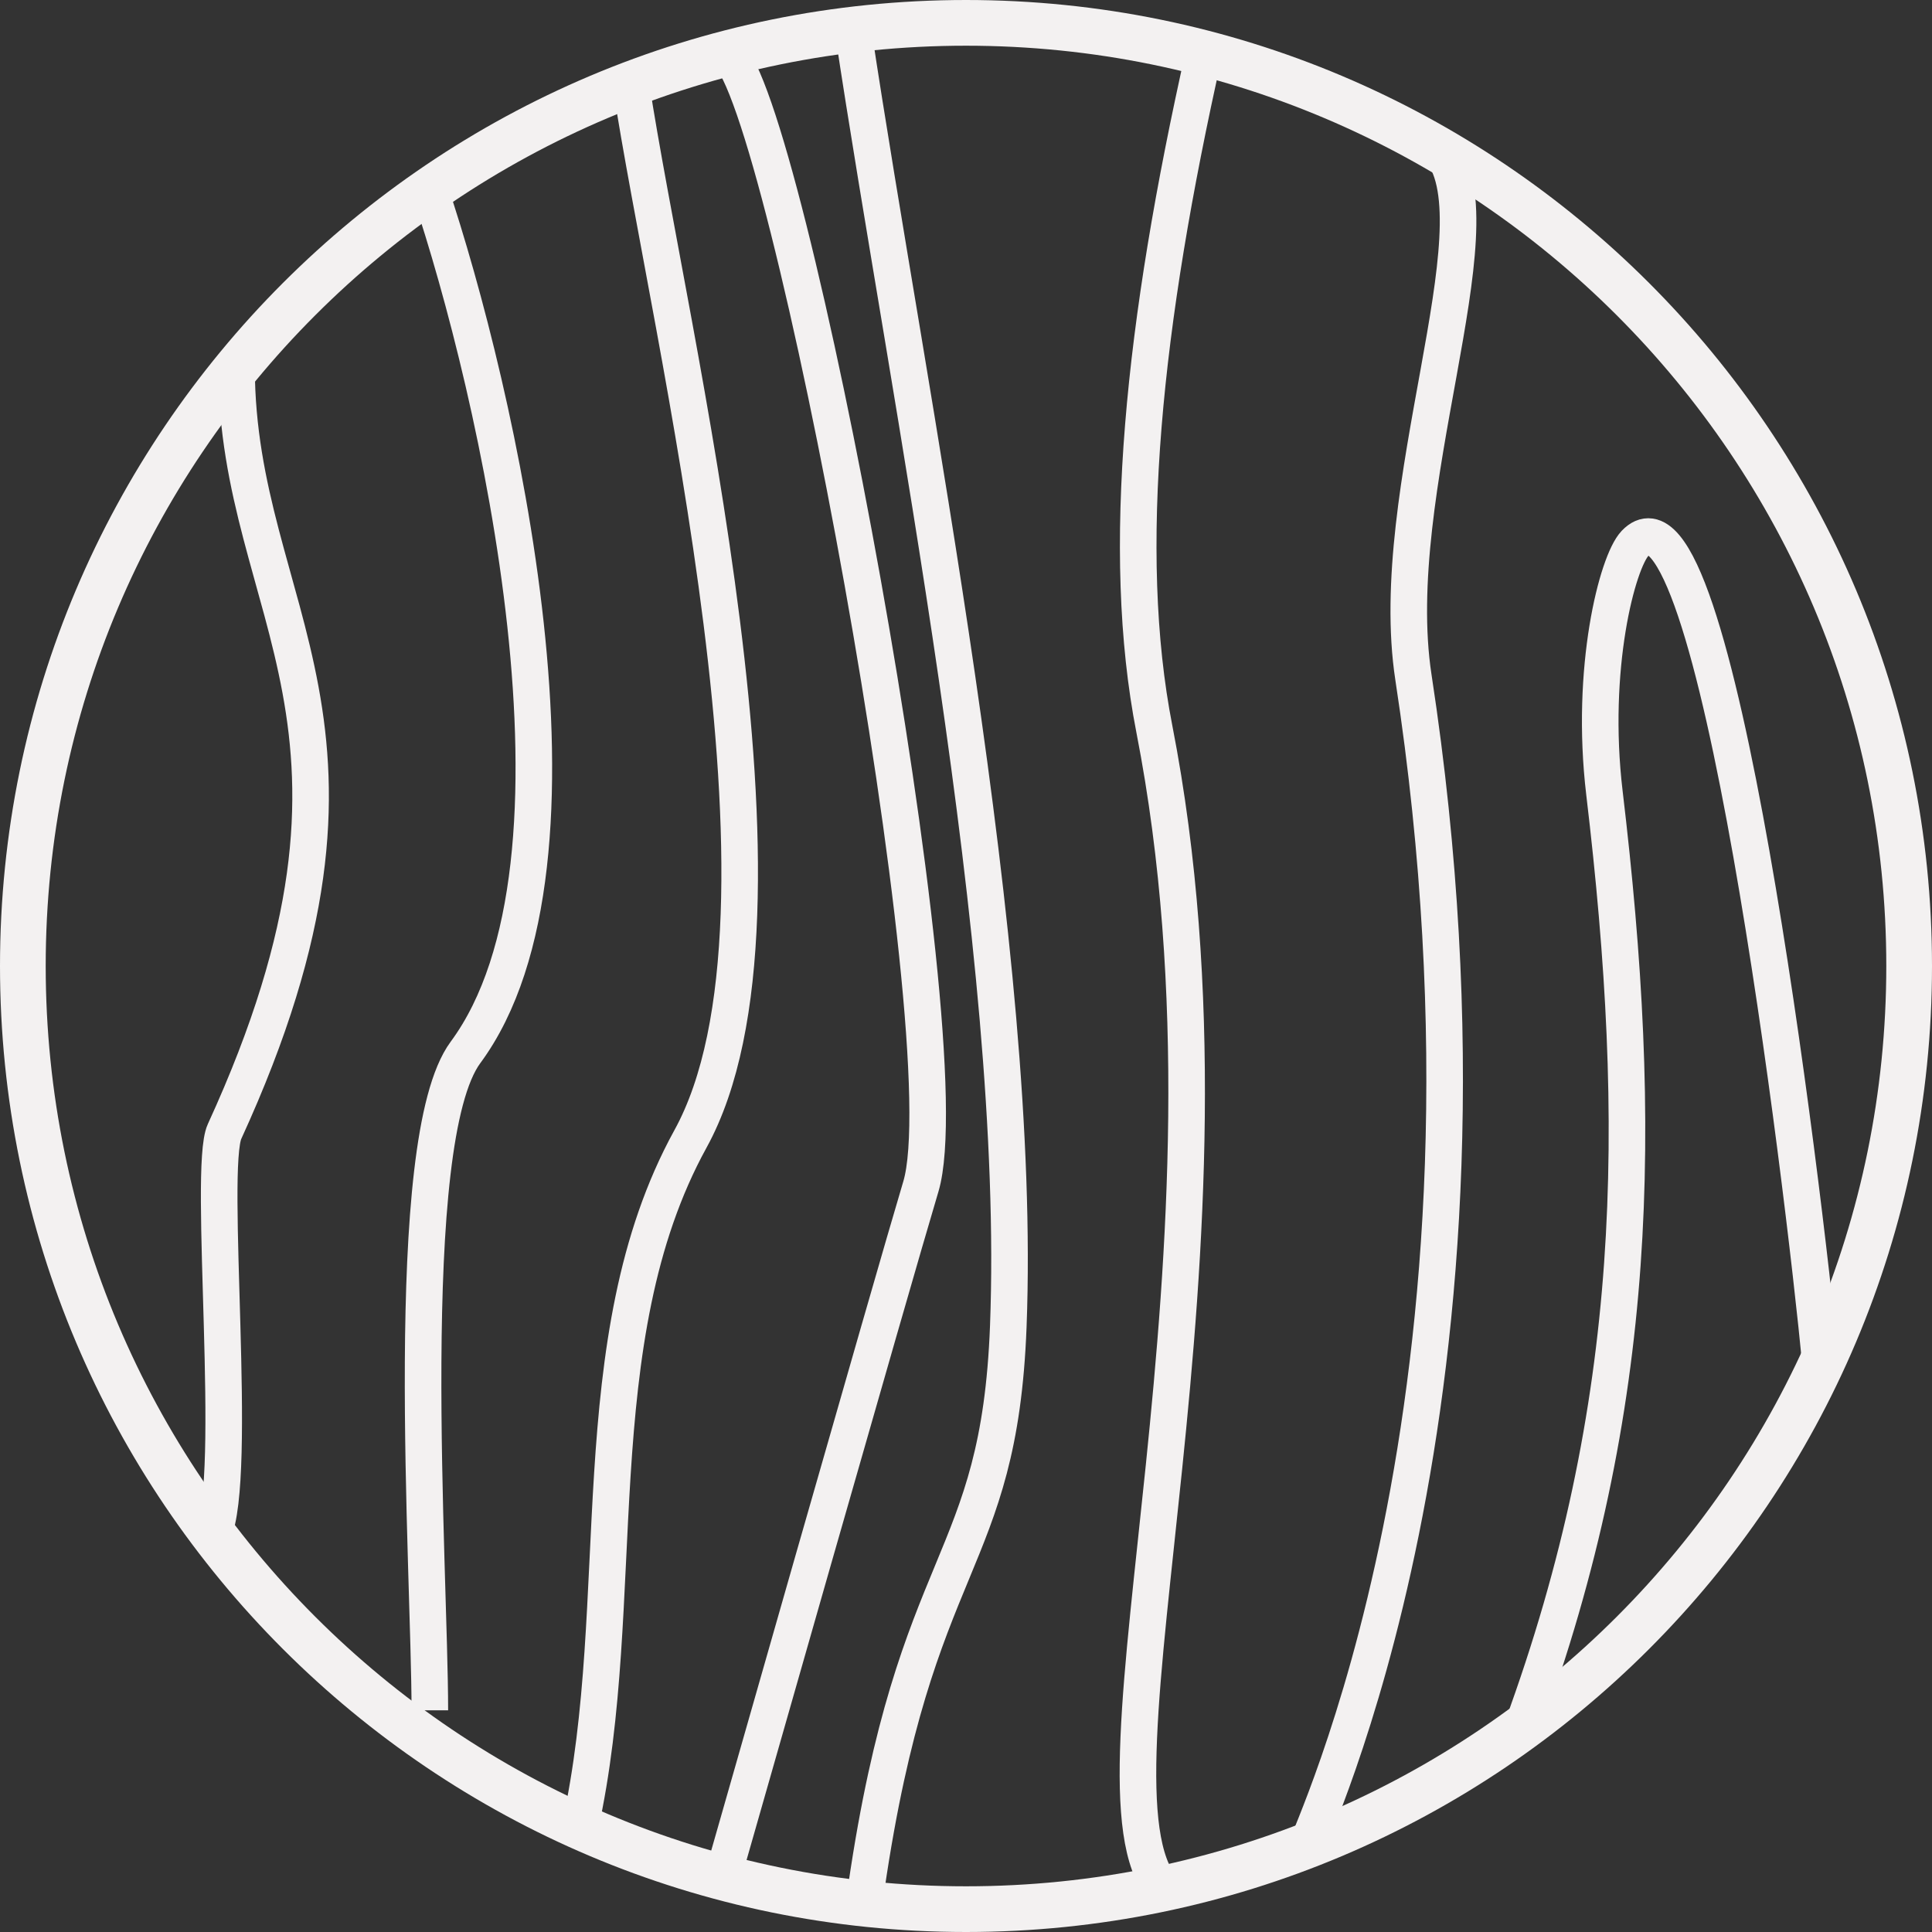 <?xml version="1.0" encoding="UTF-8"?> <svg xmlns="http://www.w3.org/2000/svg" xmlns:xlink="http://www.w3.org/1999/xlink" xmlns:xodm="http://www.corel.com/coreldraw/odm/2003" xml:space="preserve" width="17.903mm" height="17.903mm" version="1.1" style="shape-rendering:geometricPrecision; text-rendering:geometricPrecision; image-rendering:optimizeQuality; fill-rule:evenodd; clip-rule:evenodd" viewBox="0 0 209.68 209.68"><rect x="0" y="0" width="209.68" height="209.68" fill="#333333" stroke="none"/> <defs> <style type="text/css"> .str0 {stroke:#F3F1F1;stroke-width:3.97;stroke-miterlimit:22.926} .str1 {stroke:#F3F1F1;stroke-width:4.96;stroke-linejoin:round;stroke-miterlimit:10} .fil0 {fill:none} .fil1 {fill:none;fill-rule:nonzero} </style> <clipPath id="id0" style="clip-rule:nonzero"> <path d="M207.2 104.84c0,56.53 -45.83,102.36 -102.36,102.36 -56.53,0 -102.36,-45.83 -102.36,-102.36 0,-56.53 45.83,-102.36 102.36,-102.36 56.53,0 102.36,45.83 102.36,102.36z"></path> </clipPath> </defs> <g id="Слой_x0020_1">  <g> </g> <g style="clip-path:url(#id0)"> <g> <path class="fil0 str0" d="M78.9 5.8c6.45,4.81 25.78,107.13 21.04,122.98 -3.21,10.73 -20.78,72.41 -21.52,74.98"></path> <path class="fil0 str0" d="M92.57 3.21c6.1,40.52 18.41,100.21 16.86,140.74 -1,26.22 -10.1,24.56 -15.41,60.93"></path> <path class="fil0 str0" d="M130.67 5.77c-6.6,29.37 -9.16,54.04 -5.39,73.34 11.12,56.97 -8.63,114.66 0.92,125.86"></path> <path class="fil0 str0" d="M156.39 16.39c6.41,8.27 -6.1,36.82 -2.99,57.12 12.01,78.46 -11.8,126.37 -11.49,126.78"></path> <path class="fil0 str0" d="M165.19 187.53c12.8,-34.98 13.24,-65.35 8.94,-101.47 -1.61,-13.54 1.4,-25.07 3.32,-27.09 8.71,-9.15 18.24,69.24 20.15,89.21"></path> <path class="fil0 str0" d="M68.47 9.13c4.19,27.49 19.94,90.01 6.46,114.49 -12.02,21.85 -6.57,50.24 -11.98,74.64"></path> <path class="fil0 str0" d="M46.65 20.62c7.26,21.64 19.14,72.92 3.87,93.6 -7.1,9.62 -3.87,56.13 -3.87,71.4"></path> <path class="fil0 str0" d="M25.67 39.95c0.07,26.72 18.89,38.83 -1.3,82.85 -1.85,4.03 1.56,37.48 -1.26,43.69"></path> </g> </g> <path class="fil1 str1" d="M207.2 104.84c0,56.53 -45.83,102.36 -102.36,102.36 -56.53,0 -102.36,-45.83 -102.36,-102.36 0,-56.53 45.83,-102.36 102.36,-102.36 56.53,0 102.36,45.83 102.36,102.36z"></path> </g> </svg> 